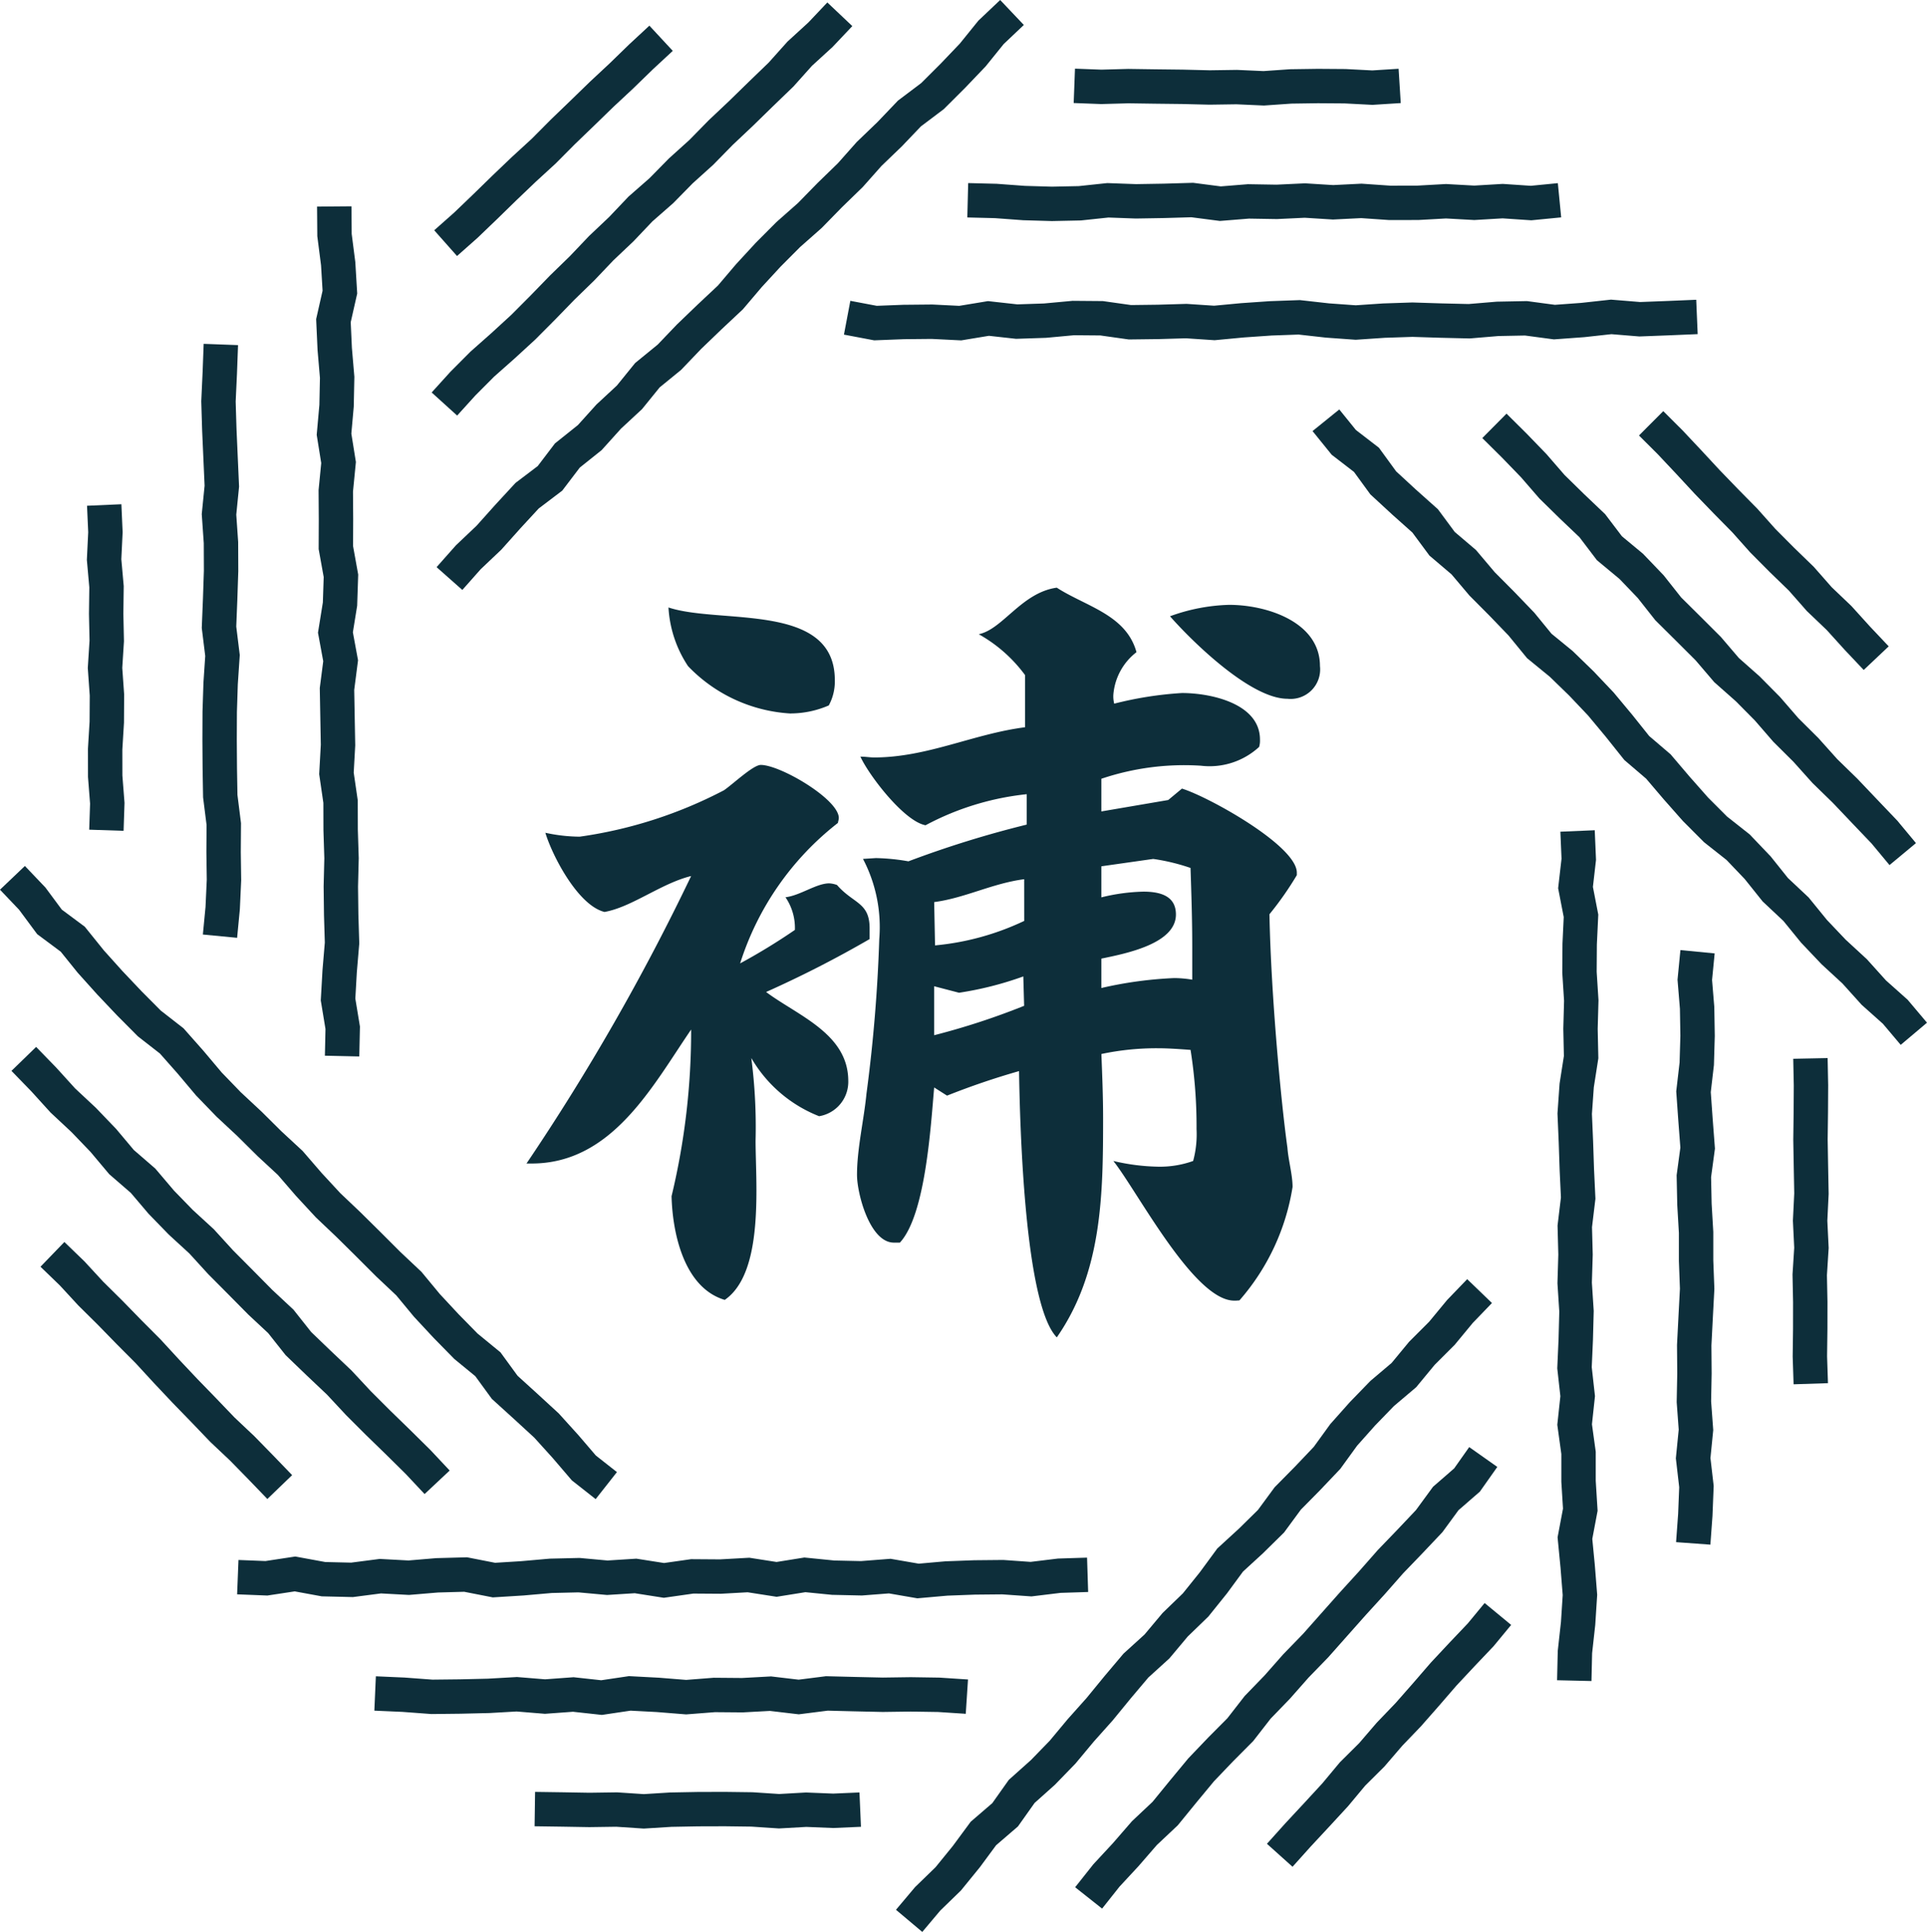 <svg xmlns="http://www.w3.org/2000/svg" width="49.245" height="49.381" viewBox="0 0 49.245 49.381"><defs><style>.cls-1{fill:#0d2e3a;}.cls-2{fill:none;stroke:#0d2e3a;stroke-miterlimit:10;stroke-width:0.879px;}</style></defs><g id="レイヤー_2" data-name="レイヤー 2"><g id="文字_画像" data-name="文字・画像"><path class="cls-1" d="M22.229,24a28.332,28.332,0,0,1-2.651,1.356c.81.606,2.1,1.065,2.1,2.275a.891.891,0,0,1-.745.9A3.47,3.47,0,0,1,19.2,27.044a13.683,13.683,0,0,1,.109,2.109c0,.334.022.794.022,1.273,0,1.086-.109,2.318-.81,2.8-1.052-.313-1.337-1.733-1.359-2.651a18.076,18.076,0,0,0,.5-4.259c-.985,1.44-2.016,3.424-4.075,3.424h-.132a57.371,57.371,0,0,0,4.207-7.348c-.767.188-1.512.793-2.213.918-.679-.167-1.336-1.439-1.512-2.024a4.234,4.234,0,0,0,.877.1A11.352,11.352,0,0,0,18.5,20.2c.219-.147.745-.648.942-.648.5,0,1.994.877,1.994,1.357,0,.042-.022.1-.022.125a7.37,7.37,0,0,0-2.5,3.591,15.7,15.7,0,0,0,1.4-.856,1.391,1.391,0,0,0-.241-.835c.372-.042.789-.355,1.117-.355a.656.656,0,0,1,.2.042c.416.48.833.438.833,1.106V24Zm-2.016-5.762a3.942,3.942,0,0,1-2.63-1.211,3.014,3.014,0,0,1-.5-1.5c1.315.438,4.251-.146,4.251,1.857a1.285,1.285,0,0,1-.154.647A2.469,2.469,0,0,1,20.213,18.236ZM31.585,33.245h-.044c-1.029,0-2.476-2.8-3.089-3.57a5.354,5.354,0,0,0,1.139.146,2.517,2.517,0,0,0,.9-.146,2.6,2.6,0,0,0,.087-.814,12.487,12.487,0,0,0-.153-2.025c-.285-.021-.57-.042-.833-.042a6.76,6.76,0,0,0-1.446.147c.022.542.044,1.105.044,1.628,0,1.962-.022,3.945-1.183,5.615-.833-.856-.943-5.49-.965-6.806a19.16,19.16,0,0,0-1.84.627l-.329-.209c-.087.982-.219,3.256-.876,3.966h-.154c-.613,0-.942-1.252-.942-1.732,0-.668.176-1.4.241-2.067A39.613,39.613,0,0,0,22.47,24a3.755,3.755,0,0,0-.416-2.046l.328-.021a5.319,5.319,0,0,1,.833.083,26.569,26.569,0,0,1,3.024-.939V20.3a7.023,7.023,0,0,0-2.586.794c-.548-.1-1.446-1.273-1.665-1.754.131,0,.241.021.35.021,1.359,0,2.542-.605,3.857-.772V17.255a3.719,3.719,0,0,0-1.183-1.044c.613-.125,1.095-1.064,1.994-1.19.744.481,1.774.69,2.037,1.649a1.525,1.525,0,0,0-.591,1.086.75.75,0,0,0,.022.23,9.264,9.264,0,0,1,1.731-.272c.745,0,1.994.272,1.994,1.19a.553.553,0,0,1-.022.188,1.869,1.869,0,0,1-1.49.48,6.627,6.627,0,0,0-2.542.334v.835l1.709-.292.351-.292c.679.208,2.936,1.461,2.936,2.149v.063a8.3,8.3,0,0,1-.7,1c.043,2.15.307,4.884.46,5.97.022.313.131.689.131,1a5.77,5.77,0,0,1-1.358,2.9ZM26.173,22.473c-.811.105-1.512.481-2.3.585l.022,1.107a6.753,6.753,0,0,0,2.279-.626Zm-.022,2.485a8.6,8.6,0,0,1-1.643.417l-.636-.166v1.252a18.337,18.337,0,0,0,2.3-.752Zm4.317-.773c0-.668-.022-1.336-.044-2a5.2,5.2,0,0,0-.943-.229H29.46l-1.315.187v.794a4.891,4.891,0,0,1,1.074-.146c.416,0,.832.1.832.584,0,.752-1.292,1-1.906,1.128v.751A10.186,10.186,0,0,1,30.008,25a2.866,2.866,0,0,1,.46.041Zm.942-8.725c.964,0,2.322.438,2.322,1.565a.755.755,0,0,1-.832.836c-.942,0-2.432-1.462-3-2.109A4.76,4.76,0,0,1,31.41,15.46Z"/><polyline class="cls-2" points="11.486 14.788 11.968 14.244 12.495 13.744 12.98 13.202 13.471 12.67 14.055 12.227 14.5 11.642 15.071 11.186 15.556 10.648 16.086 10.156 16.544 9.591 17.107 9.131 17.608 8.607 18.133 8.102 18.666 7.602 19.139 7.045 19.632 6.51 20.146 5.994 20.695 5.509 21.205 4.987 21.729 4.478 22.21 3.936 22.735 3.431 23.241 2.901 23.831 2.456 24.351 1.937 24.859 1.405 25.326 0.827 25.862 0.319"/><polyline class="cls-2" points="11.357 10.327 11.83 9.805 12.326 9.307 12.853 8.84 13.373 8.363 13.873 7.861 14.368 7.351 14.875 6.858 15.363 6.345 15.877 5.858 16.367 5.342 16.902 4.873 17.399 4.367 17.922 3.895 18.418 3.389 18.936 2.9 19.445 2.403 19.96 1.906 20.438 1.372 20.968 0.887 21.462 0.365"/><polyline class="cls-2" points="11.388 6.215 11.905 5.757 12.402 5.28 12.895 4.799 13.388 4.328 13.895 3.863 14.382 3.373 14.879 2.894 15.376 2.411 15.884 1.937 16.383 1.452 16.894 0.978"/><polyline class="cls-2" points="21.649 8.121 22.373 8.258 23.095 8.23 23.817 8.223 24.539 8.259 25.26 8.14 25.982 8.22 26.705 8.196 27.429 8.129 28.152 8.135 28.875 8.237 29.598 8.228 30.315 8.207 31.033 8.255 31.753 8.187 32.476 8.137 33.202 8.111 33.924 8.192 34.646 8.244 35.369 8.195 36.095 8.171 36.82 8.194 37.545 8.211 38.272 8.15 38.998 8.136 39.723 8.233 40.447 8.18 41.175 8.1 41.904 8.16 42.635 8.132 43.366 8.101"/><polyline class="cls-2" points="24.731 5.119 25.449 5.137 26.168 5.19 26.881 5.211 27.595 5.196 28.311 5.12 29.029 5.146 29.75 5.134 30.468 5.113 31.186 5.206 31.905 5.148 32.627 5.16 33.347 5.126 34.067 5.171 34.79 5.135 35.512 5.185 36.233 5.184 36.953 5.144 37.676 5.184 38.401 5.141 39.127 5.19 39.854 5.119"/><polyline class="cls-2" points="27.455 2.194 28.144 2.22 28.836 2.201 29.527 2.211 30.218 2.219 30.911 2.236 31.604 2.226 32.295 2.257 32.986 2.209 33.68 2.199 34.375 2.204 35.072 2.24 35.769 2.196"/><polyline class="cls-2" points="33.884 10.742 34.341 11.307 34.92 11.753 35.349 12.342 35.88 12.832 36.42 13.314 36.853 13.899 37.406 14.369 37.874 14.923 38.382 15.434 38.881 15.953 39.337 16.511 39.897 16.969 40.413 17.47 40.909 17.993 41.373 18.55 41.828 19.12 42.38 19.592 42.849 20.143 43.329 20.686 43.842 21.2 44.417 21.654 44.918 22.179 45.368 22.742 45.897 23.239 46.358 23.805 46.858 24.332 47.396 24.828 47.886 25.372 48.435 25.862 48.909 26.424"/><polyline class="cls-2" points="38.19 10.885 38.698 11.389 39.194 11.902 39.662 12.442 40.172 12.942 40.692 13.437 41.129 14.013 41.688 14.477 42.185 14.996 42.632 15.562 43.143 16.069 43.654 16.579 44.123 17.128 44.664 17.607 45.167 18.115 45.639 18.66 46.152 19.17 46.634 19.708 47.154 20.215 47.655 20.742 48.158 21.269 48.625 21.831"/><polyline class="cls-2" points="42.195 10.82 42.683 11.307 43.157 11.811 43.627 12.318 44.107 12.815 44.588 13.303 45.047 13.818 45.536 14.31 46.033 14.792 46.493 15.315 46.998 15.797 47.467 16.315 47.947 16.823"/><polyline class="cls-2" points="40.315 21.24 40.346 21.964 40.263 22.687 40.403 23.409 40.369 24.13 40.364 24.852 40.41 25.574 40.39 26.297 40.406 27.021 40.293 27.744 40.242 28.466 40.273 29.189 40.297 29.907 40.331 30.625 40.244 31.345 40.263 32.068 40.241 32.793 40.288 33.516 40.269 34.238 40.237 34.961 40.318 35.687 40.24 36.412 40.34 37.136 40.34 37.863 40.385 38.589 40.248 39.315 40.318 40.039 40.376 40.767 40.329 41.496 40.248 42.227 40.231 42.958"/><polyline class="cls-2" points="43.381 24.327 43.311 25.045 43.37 25.763 43.382 26.477 43.361 27.191 43.278 27.906 43.329 28.625 43.384 29.346 43.287 30.064 43.302 30.782 43.344 31.501 43.344 32.222 43.371 32.943 43.333 33.663 43.296 34.386 43.302 35.107 43.288 35.828 43.341 36.548 43.269 37.272 43.353 37.997 43.324 38.723 43.271 39.45"/><polyline class="cls-2" points="46.266 27.054 46.28 27.744 46.276 28.436 46.267 29.127 46.279 29.818 46.292 30.511 46.258 31.203 46.292 31.895 46.248 32.585 46.262 33.28 46.261 33.975 46.252 34.672 46.275 35.369"/><polyline class="cls-2" points="37.811 33.001 37.309 33.522 36.848 34.08 36.337 34.591 35.877 35.148 35.322 35.618 34.819 36.137 34.339 36.676 33.912 37.265 33.415 37.788 32.909 38.301 32.481 38.883 31.969 39.387 31.437 39.875 31.008 40.459 30.554 41.024 30.031 41.53 29.566 42.085 29.029 42.573 28.562 43.126 28.101 43.689 27.618 44.23 27.153 44.788 26.652 45.304 26.11 45.789 25.686 46.387 25.131 46.865 24.695 47.456 24.233 48.024 23.706 48.536 23.233 49.098"/><polyline class="cls-2" points="37.905 37.242 37.49 37.83 36.947 38.302 36.523 38.881 36.032 39.4 35.535 39.916 35.06 40.456 34.574 40.989 34.097 41.526 33.62 42.064 33.119 42.58 32.641 43.122 32.14 43.64 31.696 44.211 31.192 44.718 30.695 45.238 30.233 45.796 29.776 46.356 29.246 46.855 28.769 47.405 28.274 47.939 27.82 48.512"/><polyline class="cls-2" points="38.279 41.254 37.84 41.786 37.363 42.288 36.891 42.793 36.439 43.316 35.987 43.83 35.509 44.328 35.057 44.854 34.565 45.343 34.119 45.878 33.647 46.39 33.171 46.902 32.704 47.422"/><polyline class="cls-2" points="27.794 40.253 27.071 40.276 26.348 40.364 25.626 40.313 24.905 40.32 24.183 40.347 23.461 40.411 22.738 40.286 22.014 40.342 21.291 40.326 20.569 40.254 19.846 40.37 19.128 40.258 18.41 40.298 17.69 40.293 16.967 40.396 16.242 40.282 15.519 40.328 14.797 40.262 14.074 40.279 13.348 40.343 12.623 40.388 11.899 40.246 11.171 40.266 10.446 40.327 9.72 40.288 8.996 40.382 8.268 40.365 7.539 40.231 6.808 40.342 6.077 40.313"/><polyline class="cls-2" points="24.709 43.367 23.991 43.32 23.273 43.309 22.559 43.319 21.845 43.303 21.13 43.285 20.411 43.376 19.69 43.291 18.972 43.33 18.254 43.324 17.535 43.38 16.813 43.322 16.093 43.284 15.373 43.391 14.65 43.312 13.928 43.365 13.207 43.306 12.488 43.347 11.764 43.364 11.039 43.372 10.313 43.318 9.586 43.286"/><polyline class="cls-2" points="21.983 46.255 21.293 46.285 20.601 46.257 19.91 46.296 19.219 46.25 18.526 46.241 17.834 46.243 17.142 46.256 16.452 46.299 15.758 46.253 15.062 46.263 14.365 46.251 13.668 46.241"/><polyline class="cls-2" points="15.494 37.973 14.921 37.522 14.45 36.972 13.965 36.436 13.433 35.947 12.898 35.461 12.468 34.871 11.907 34.411 11.4 33.894 10.909 33.366 10.449 32.81 9.926 32.317 9.418 31.809 8.906 31.303 8.384 30.807 7.892 30.275 7.417 29.725 6.886 29.233 6.373 28.724 5.843 28.23 5.338 27.707 4.87 27.151 4.389 26.607 3.817 26.161 3.306 25.647 2.806 25.119 2.32 24.578 1.859 24.006 1.265 23.564 0.824 22.969 0.318 22.438"/><polyline class="cls-2" points="11.171 37.888 10.682 37.367 10.174 36.865 9.662 36.367 9.157 35.862 8.669 35.338 8.146 34.843 7.626 34.343 7.177 33.776 6.652 33.286 6.147 32.775 5.637 32.262 5.151 31.729 4.619 31.241 4.122 30.729 3.655 30.179 3.106 29.704 2.64 29.149 2.138 28.626 1.606 28.129 1.116 27.589 0.608 27.066"/><polyline class="cls-2" points="7.149 38.01 6.671 37.514 6.187 37.019 5.684 36.544 5.206 36.045 4.729 35.554 4.256 35.052 3.786 34.541 3.298 34.051 2.812 33.552 2.317 33.062 1.843 32.548 1.34 32.062"/><polyline class="cls-2" points="8.742 26.994 8.758 26.27 8.639 25.548 8.68 24.826 8.741 24.104 8.719 23.382 8.71 22.66 8.728 21.937 8.705 21.213 8.703 20.49 8.598 19.768 8.638 19.045 8.625 18.328 8.612 17.61 8.705 16.889 8.572 16.167 8.689 15.441 8.713 14.718 8.583 13.997 8.586 13.274 8.581 12.548 8.652 11.823 8.536 11.099 8.601 10.371 8.616 9.645 8.554 8.92 8.521 8.196 8.686 7.467 8.642 6.739 8.548 6.008 8.542 5.277"/><polyline class="cls-2" points="5.622 23.929 5.691 23.21 5.724 22.492 5.714 21.779 5.719 21.065 5.629 20.349 5.617 19.631 5.612 18.91 5.615 18.191 5.638 17.474 5.686 16.755 5.597 16.033 5.626 15.313 5.65 14.592 5.647 13.87 5.597 13.148 5.669 12.427 5.637 11.707 5.605 10.984 5.583 10.259 5.617 9.532 5.644 8.805"/><polyline class="cls-2" points="2.719 21.222 2.742 20.532 2.688 19.84 2.687 19.149 2.729 18.458 2.733 17.765 2.684 17.073 2.728 16.381 2.713 15.691 2.722 14.996 2.66 14.302 2.694 13.604 2.663 12.908"/></g></g></svg>